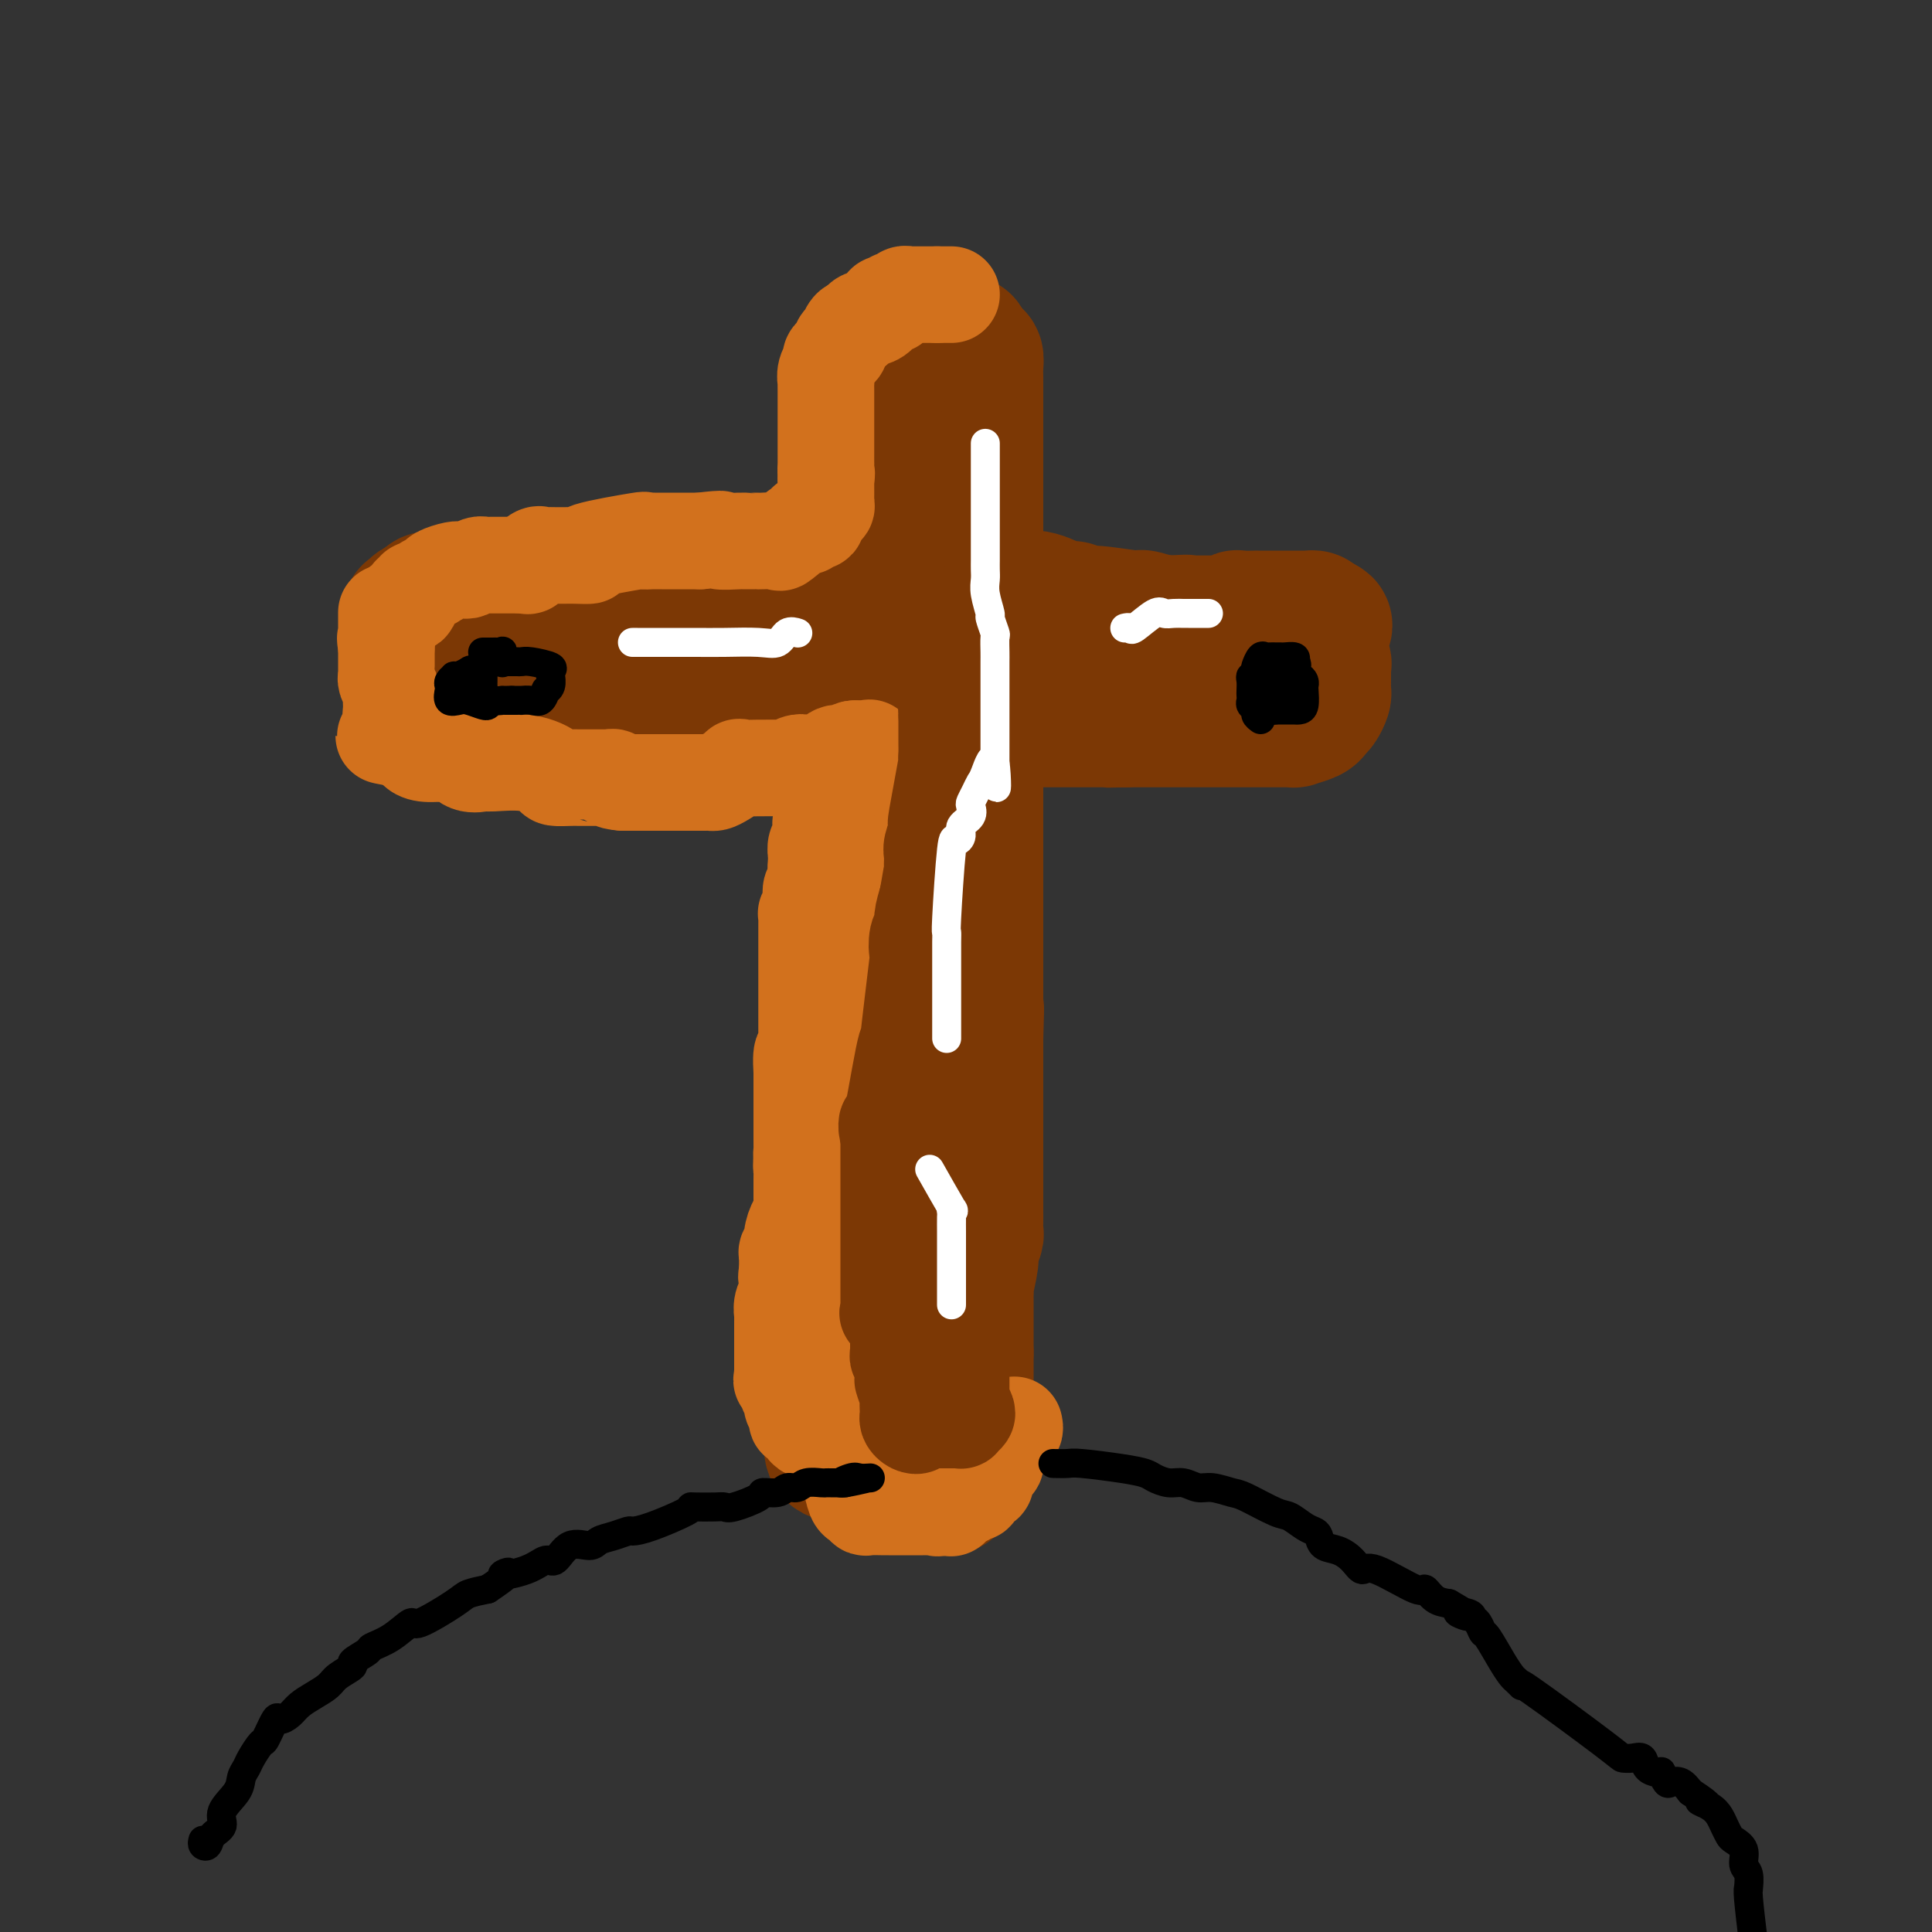 <svg viewBox='0 0 400 400' version='1.1' xmlns='http://www.w3.org/2000/svg' xmlns:xlink='http://www.w3.org/1999/xlink'><rect x="0" y="0" width="400" height="400" fill="#333333" stroke="none"/><g fill='none' stroke='#7C3805' stroke-width='28' stroke-linecap='round' stroke-linejoin='round'><path d='M183,118c0.114,-0.098 0.228,-0.196 0,0c-0.228,0.196 -0.797,0.686 -1,1c-0.203,0.314 -0.040,0.451 0,1c0.040,0.549 -0.042,1.509 0,2c0.042,0.491 0.207,0.513 0,1c-0.207,0.487 -0.788,1.439 -1,2c-0.212,0.561 -0.057,0.732 0,1c0.057,0.268 0.015,0.632 0,1c-0.015,0.368 -0.004,0.739 0,1c0.004,0.261 0.001,0.412 0,1c-0.001,0.588 -0.000,1.613 0,2c0.000,0.387 0.000,0.135 0,1c-0.000,0.865 -0.000,2.848 0,4c0.000,1.152 0.000,1.475 0,2c-0.000,0.525 -0.000,1.253 0,2c0.000,0.747 0.000,1.512 0,2c-0.000,0.488 -0.000,0.697 0,1c0.000,0.303 0.000,0.700 0,1c-0.000,0.300 -0.000,0.504 0,1c0.000,0.496 0.000,1.284 0,2c-0.000,0.716 -0.000,1.360 0,2c0.000,0.640 0.000,1.275 0,2c-0.000,0.725 -0.000,1.541 0,2c0.000,0.459 0.000,0.560 0,1c-0.000,0.440 -0.000,1.220 0,2'/><path d='M181,156c-0.309,6.071 -0.083,2.249 0,1c0.083,-1.249 0.022,0.075 0,1c-0.022,0.925 -0.006,1.450 0,2c0.006,0.550 0.002,1.123 0,2c-0.002,0.877 -0.000,2.058 0,3c0.000,0.942 0.000,1.645 0,2c-0.000,0.355 -0.000,0.361 0,1c0.000,0.639 -0.000,1.911 0,3c0.000,1.089 0.000,1.994 0,4c-0.000,2.006 -0.000,5.114 0,8c0.000,2.886 0.001,5.552 0,8c-0.001,2.448 -0.004,4.679 0,6c0.004,1.321 0.015,1.734 0,2c-0.015,0.266 -0.057,0.387 0,1c0.057,0.613 0.211,1.719 0,2c-0.211,0.281 -0.788,-0.264 -1,0c-0.212,0.264 -0.061,1.335 0,3c0.061,1.665 0.030,3.924 0,6c-0.030,2.076 -0.061,3.971 0,6c0.061,2.029 0.212,4.193 0,6c-0.212,1.807 -0.789,3.257 -1,4c-0.211,0.743 -0.056,0.780 0,1c0.056,0.220 0.012,0.623 0,1c-0.012,0.377 0.007,0.726 0,1c-0.007,0.274 -0.041,0.471 0,1c0.041,0.529 0.155,1.389 0,2c-0.155,0.611 -0.580,0.973 -1,2c-0.420,1.027 -0.834,2.719 -1,4c-0.166,1.281 -0.083,2.153 0,3c0.083,0.847 0.167,1.671 0,2c-0.167,0.329 -0.583,0.165 -1,0'/><path d='M176,244c-0.845,3.734 -0.959,2.569 -1,3c-0.041,0.431 -0.011,2.459 0,3c0.011,0.541 0.003,-0.406 0,0c-0.003,0.406 -0.001,2.164 0,3c0.001,0.836 0.000,0.749 0,1c-0.000,0.251 -0.000,0.841 0,1c0.000,0.159 0.000,-0.111 0,0c-0.000,0.111 0.000,0.604 0,1c-0.000,0.396 -0.000,0.697 0,1c0.000,0.303 0.000,0.610 0,1c-0.000,0.390 -0.000,0.864 0,1c0.000,0.136 0.001,-0.066 0,0c-0.001,0.066 -0.004,0.399 0,1c0.004,0.601 0.015,1.470 0,2c-0.015,0.530 -0.056,0.719 0,1c0.056,0.281 0.207,0.653 0,1c-0.207,0.347 -0.774,0.671 -1,1c-0.226,0.329 -0.113,0.665 0,1'/><path d='M174,266c-0.249,3.880 0.130,2.579 0,2c-0.130,-0.579 -0.767,-0.437 -1,0c-0.233,0.437 -0.062,1.168 0,2c0.062,0.832 0.017,1.763 0,2c-0.017,0.237 -0.005,-0.221 0,0c0.005,0.221 0.001,1.120 0,2c-0.001,0.880 -0.001,1.741 0,2c0.001,0.259 0.001,-0.084 0,0c-0.001,0.084 -0.004,0.596 0,1c0.004,0.404 0.015,0.699 0,1c-0.015,0.301 -0.057,0.607 0,1c0.057,0.393 0.211,0.872 0,1c-0.211,0.128 -0.789,-0.096 -1,0c-0.211,0.096 -0.057,0.513 0,1c0.057,0.487 0.015,1.046 0,2c-0.015,0.954 -0.004,2.304 0,3c0.004,0.696 0.001,0.737 0,1c-0.001,0.263 -0.000,0.746 0,1c0.000,0.254 0.000,0.278 0,1c-0.000,0.722 -0.000,2.141 0,3c0.000,0.859 0.000,1.158 0,2c-0.000,0.842 -0.000,2.227 0,3c0.000,0.773 0.000,0.935 0,1c-0.000,0.065 -0.000,0.032 0,0'/><path d='M172,298c0.156,5.129 1.547,1.953 2,1c0.453,-0.953 -0.033,0.319 0,1c0.033,0.681 0.586,0.771 1,1c0.414,0.229 0.689,0.597 1,1c0.311,0.403 0.658,0.840 1,1c0.342,0.160 0.678,0.042 1,0c0.322,-0.042 0.629,-0.007 1,0c0.371,0.007 0.806,-0.013 1,0c0.194,0.013 0.146,0.060 0,0c-0.146,-0.060 -0.390,-0.226 0,0c0.390,0.226 1.414,0.844 2,1c0.586,0.156 0.734,-0.151 1,0c0.266,0.151 0.650,0.758 1,1c0.350,0.242 0.668,0.118 1,0c0.332,-0.118 0.679,-0.229 1,0c0.321,0.229 0.615,0.797 1,1c0.385,0.203 0.862,0.040 1,0c0.138,-0.040 -0.064,0.042 0,0c0.064,-0.042 0.395,-0.207 1,0c0.605,0.207 1.485,0.788 2,1c0.515,0.212 0.664,0.057 1,0c0.336,-0.057 0.860,-0.015 1,0c0.140,0.015 -0.103,0.004 0,0c0.103,-0.004 0.551,-0.002 1,0'/><path d='M194,307c3.814,1.480 2.350,0.681 2,0c-0.350,-0.681 0.414,-1.243 1,-2c0.586,-0.757 0.994,-1.707 1,-2c0.006,-0.293 -0.391,0.072 0,0c0.391,-0.072 1.569,-0.583 2,-1c0.431,-0.417 0.116,-0.742 0,-1c-0.116,-0.258 -0.031,-0.450 0,-1c0.031,-0.550 0.008,-1.457 0,-2c-0.008,-0.543 -0.002,-0.722 0,-1c0.002,-0.278 0.001,-0.657 0,-1c-0.001,-0.343 -0.000,-0.652 0,-1c0.000,-0.348 0.000,-0.735 0,-1c-0.000,-0.265 -0.000,-0.408 0,-1c0.000,-0.592 0.000,-1.632 0,-3c-0.000,-1.368 -0.000,-3.063 0,-4c0.000,-0.937 0.000,-1.117 0,-2c-0.000,-0.883 -0.000,-2.468 0,-3c0.000,-0.532 0.000,-0.009 0,0c-0.000,0.009 -0.000,-0.495 0,-1'/><path d='M200,280c-0.000,-3.596 -0.000,-1.586 0,-1c0.000,0.586 0.000,-0.252 0,-1c-0.000,-0.748 -0.000,-1.404 0,-2c0.000,-0.596 0.000,-1.130 0,-2c-0.000,-0.870 -0.001,-2.074 0,-3c0.001,-0.926 0.004,-1.572 0,-2c-0.004,-0.428 -0.016,-0.637 0,-1c0.016,-0.363 0.061,-0.878 0,-1c-0.061,-0.122 -0.226,0.151 0,-1c0.226,-1.151 0.845,-3.726 1,-5c0.155,-1.274 -0.155,-1.248 0,-2c0.155,-0.752 0.774,-2.284 1,-3c0.226,-0.716 0.061,-0.617 0,-1c-0.061,-0.383 -0.016,-1.248 0,-2c0.016,-0.752 0.004,-1.392 0,-2c-0.004,-0.608 -0.001,-1.183 0,-2c0.001,-0.817 0.000,-1.876 0,-3c-0.000,-1.124 -0.000,-2.313 0,-3c0.000,-0.687 0.000,-0.872 0,-2c-0.000,-1.128 -0.000,-3.199 0,-4c0.000,-0.801 0.000,-0.331 0,-1c-0.000,-0.669 -0.000,-2.475 0,-3c0.000,-0.525 0.000,0.232 0,0c-0.000,-0.232 -0.000,-1.455 0,-2c0.000,-0.545 0.000,-0.414 0,-1c-0.000,-0.586 -0.000,-1.888 0,-3c0.000,-1.112 0.000,-2.032 0,-4c-0.000,-1.968 -0.000,-4.984 0,-8'/><path d='M202,215c0.309,-10.641 0.083,-4.744 0,-3c-0.083,1.744 -0.022,-0.664 0,-2c0.022,-1.336 0.006,-1.598 0,-2c-0.006,-0.402 -0.002,-0.942 0,-1c0.002,-0.058 0.000,0.367 0,-1c-0.000,-1.367 -0.000,-4.525 0,-7c0.000,-2.475 0.000,-4.265 0,-5c-0.000,-0.735 -0.000,-0.414 0,-1c0.000,-0.586 0.000,-2.080 0,-3c-0.000,-0.920 -0.000,-1.266 0,-2c0.000,-0.734 0.000,-1.854 0,-3c-0.000,-1.146 -0.000,-2.316 0,-3c0.000,-0.684 0.000,-0.882 0,-2c-0.000,-1.118 -0.000,-3.155 0,-4c0.000,-0.845 0.000,-0.496 0,-1c-0.000,-0.504 -0.000,-1.860 0,-3c0.000,-1.140 0.000,-2.063 0,-3c-0.000,-0.937 -0.000,-1.889 0,-3c0.000,-1.111 0.000,-2.381 0,-3c-0.000,-0.619 -0.000,-0.589 0,-1c0.000,-0.411 0.000,-1.265 0,-2c-0.000,-0.735 -0.000,-1.353 0,-2c0.000,-0.647 0.000,-1.324 0,-2'/><path d='M202,156c0.000,-9.225 0.000,-2.786 0,-1c-0.000,1.786 0.000,-1.080 0,-2c0.000,-0.920 0.000,0.105 0,0c-0.000,-0.105 0.000,-1.342 0,-2c-0.000,-0.658 -0.000,-0.739 0,-1c0.000,-0.261 0.000,-0.702 0,-1c0.000,-0.298 0.000,-0.452 0,-1c0.000,-0.548 0.000,-1.491 0,-2c0.000,-0.509 0.000,-0.583 0,-1c0.000,-0.417 0.000,-1.178 0,-2c-0.000,-0.822 0.000,-1.705 0,-2c0.000,-0.295 0.000,-0.001 0,-1c0.000,-0.999 0.000,-3.290 0,-4c0.000,-0.710 0.000,0.161 0,0c0.000,-0.161 -0.000,-1.355 0,-2c0.000,-0.645 0.000,-0.740 0,-1c0.000,-0.260 -0.000,-0.685 0,-1c0.000,-0.315 0.000,-0.522 0,-1c0.000,-0.478 -0.000,-1.228 0,-2c0.000,-0.772 0.000,-1.566 0,-2c0.000,-0.434 -0.000,-0.508 0,-1c0.000,-0.492 0.000,-1.402 0,-2c0.000,-0.598 -0.000,-0.885 0,-1c0.000,-0.115 0.000,-0.057 0,0'/><path d='M202,123c0.000,-5.298 0.000,-2.042 0,-1c-0.000,1.042 0.000,-0.128 0,-1c0.000,-0.872 0.000,-1.444 0,-2c-0.000,-0.556 0.000,-1.094 0,-2c-0.000,-0.906 -0.000,-2.179 0,-3c0.000,-0.821 0.000,-1.190 0,-2c0.000,-0.810 0.000,-2.063 0,-3c0.000,-0.937 0.000,-1.559 0,-2c0.000,-0.441 0.000,-0.701 0,-1c0.000,-0.299 0.000,-0.639 0,-1c-0.000,-0.361 0.000,-0.745 0,-1c0.000,-0.255 0.000,-0.382 0,-1c0.000,-0.618 0.000,-1.729 0,-2c0.000,-0.271 0.000,0.296 0,0c0.000,-0.296 -0.000,-1.455 0,-2c0.000,-0.545 0.000,-0.475 0,-1c0.000,-0.525 -0.000,-1.646 0,-2c0.000,-0.354 0.000,0.059 0,0c0.000,-0.059 -0.000,-0.588 0,-1c0.000,-0.412 0.000,-0.706 0,-1'/><path d='M202,94c0.000,-4.650 0.000,-1.775 0,-1c-0.000,0.775 -0.000,-0.552 0,-1c0.000,-0.448 0.000,-0.019 0,0c-0.000,0.019 -0.000,-0.371 0,-1c0.000,-0.629 0.000,-1.496 0,-2c-0.000,-0.504 -0.000,-0.645 0,-1c0.000,-0.355 0.000,-0.924 0,-1c-0.000,-0.076 -0.000,0.341 0,0c0.000,-0.341 0.000,-1.440 0,-2c-0.000,-0.560 -0.000,-0.580 0,-1c0.000,-0.420 0.000,-1.239 0,-2c-0.000,-0.761 -0.000,-1.463 0,-2c0.000,-0.537 0.001,-0.908 0,-1c-0.001,-0.092 -0.003,0.095 0,0c0.003,-0.095 0.012,-0.473 0,-1c-0.012,-0.527 -0.044,-1.203 0,-2c0.044,-0.797 0.166,-1.715 0,-2c-0.166,-0.285 -0.619,0.061 -1,0c-0.381,-0.061 -0.691,-0.531 -1,-1'/><path d='M200,73c-0.472,-3.493 -0.651,-1.724 -1,-1c-0.349,0.724 -0.867,0.404 -1,0c-0.133,-0.404 0.119,-0.893 0,-1c-0.119,-0.107 -0.610,0.167 -1,0c-0.390,-0.167 -0.678,-0.777 -1,-1c-0.322,-0.223 -0.678,-0.060 -1,0c-0.322,0.060 -0.611,0.016 -1,0c-0.389,-0.016 -0.878,-0.004 -1,0c-0.122,0.004 0.122,0.001 0,0c-0.122,-0.001 -0.611,-0.000 -1,0c-0.389,0.000 -0.679,0.000 -1,0c-0.321,-0.000 -0.674,-0.000 -1,0c-0.326,0.000 -0.626,0.000 -1,0c-0.374,-0.000 -0.821,-0.000 -1,0c-0.179,0.000 -0.089,0.000 0,0'/><path d='M188,70c-1.747,-0.574 -0.113,-0.509 0,0c0.113,0.509 -1.294,1.464 -2,2c-0.706,0.536 -0.710,0.654 -1,1c-0.290,0.346 -0.865,0.919 -1,1c-0.135,0.081 0.170,-0.330 0,0c-0.170,0.330 -0.816,1.402 -1,2c-0.184,0.598 0.094,0.723 0,1c-0.094,0.277 -0.561,0.705 -1,1c-0.439,0.295 -0.850,0.457 -1,1c-0.150,0.543 -0.039,1.467 0,2c0.039,0.533 0.007,0.675 0,1c-0.007,0.325 0.012,0.832 0,1c-0.012,0.168 -0.056,-0.004 0,0c0.056,0.004 0.211,0.185 0,1c-0.211,0.815 -0.789,2.265 -1,3c-0.211,0.735 -0.057,0.757 0,1c0.057,0.243 0.015,0.709 0,1c-0.015,0.291 -0.004,0.407 0,1c0.004,0.593 0.001,1.664 0,2c-0.001,0.336 -0.000,-0.063 0,0c0.000,0.063 0.000,0.590 0,1c-0.000,0.410 -0.000,0.705 0,1'/><path d='M180,94c-0.381,2.665 -0.834,1.827 -1,2c-0.166,0.173 -0.044,1.356 0,2c0.044,0.644 0.012,0.750 0,1c-0.012,0.250 -0.003,0.644 0,1c0.003,0.356 0.001,0.674 0,1c-0.001,0.326 -0.000,0.661 0,1c0.000,0.339 0.000,0.681 0,1c-0.000,0.319 -0.000,0.613 0,1c0.000,0.387 0.000,0.867 0,1c-0.000,0.133 -0.000,-0.082 0,0c0.000,0.082 0.000,0.460 0,1c-0.000,0.540 -0.000,1.241 0,2c0.000,0.759 0.000,1.574 0,2c-0.000,0.426 -0.000,0.461 0,1c0.000,0.539 0.000,1.583 0,2c-0.000,0.417 -0.000,0.209 0,0'/><path d='M188,129c0.089,0.008 0.178,0.016 0,0c-0.178,-0.016 -0.622,-0.056 -1,0c-0.378,0.056 -0.689,0.207 -1,0c-0.311,-0.207 -0.622,-0.774 -1,-1c-0.378,-0.226 -0.822,-0.113 -1,0c-0.178,0.113 -0.089,0.226 0,0c0.089,-0.226 0.179,-0.793 0,-1c-0.179,-0.207 -0.625,-0.056 -1,0c-0.375,0.056 -0.677,0.015 -1,0c-0.323,-0.015 -0.668,-0.004 -1,0c-0.332,0.004 -0.653,0.001 -1,0c-0.347,-0.001 -0.722,-0.000 -1,0c-0.278,0.000 -0.460,0.000 -1,0c-0.540,-0.000 -1.439,-0.000 -2,0c-0.561,0.000 -0.783,0.000 -1,0c-0.217,-0.000 -0.430,-0.000 -1,0c-0.570,0.000 -1.499,0.000 -2,0c-0.501,-0.000 -0.575,-0.000 -1,0c-0.425,0.000 -1.200,0.001 -2,0c-0.800,-0.001 -1.624,-0.004 -2,0c-0.376,0.004 -0.303,0.015 -1,0c-0.697,-0.015 -2.165,-0.057 -3,0c-0.835,0.057 -1.036,0.211 -1,0c0.036,-0.211 0.309,-0.789 0,-1c-0.309,-0.211 -1.198,-0.057 -2,0c-0.802,0.057 -1.515,0.016 -2,0c-0.485,-0.016 -0.743,-0.008 -1,0'/><path d='M157,126c-5.671,-0.464 -4.350,-0.124 -4,0c0.350,0.124 -0.272,0.033 -1,0c-0.728,-0.033 -1.561,-0.009 -2,0c-0.439,0.009 -0.485,0.002 -1,0c-0.515,-0.002 -1.498,-0.001 -2,0c-0.502,0.001 -0.523,0.000 -1,0c-0.477,-0.000 -1.412,-0.000 -2,0c-0.588,0.000 -0.831,0.000 -1,0c-0.169,-0.000 -0.265,-0.000 -1,0c-0.735,0.000 -2.109,-0.000 -3,0c-0.891,0.000 -1.300,0.000 -2,0c-0.700,-0.000 -1.693,-0.000 -2,0c-0.307,0.000 0.071,0.000 0,0c-0.071,-0.000 -0.593,-0.000 -1,0c-0.407,0.000 -0.701,0.001 -1,0c-0.299,-0.001 -0.605,-0.004 -1,0c-0.395,0.004 -0.879,0.015 -1,0c-0.121,-0.015 0.123,-0.057 0,0c-0.123,0.057 -0.611,0.211 -1,0c-0.389,-0.211 -0.678,-0.789 -1,-1c-0.322,-0.211 -0.677,-0.057 -1,0c-0.323,0.057 -0.615,0.015 -1,0c-0.385,-0.015 -0.863,-0.004 -1,0c-0.137,0.004 0.066,0.001 0,0c-0.066,-0.001 -0.402,-0.000 -1,0c-0.598,0.000 -1.456,0.000 -2,0c-0.544,-0.000 -0.772,-0.000 -1,0'/><path d='M122,125c-5.608,-0.155 -2.128,-0.041 -1,0c1.128,0.041 -0.097,0.011 -1,0c-0.903,-0.011 -1.484,-0.003 -2,0c-0.516,0.003 -0.965,0.001 -1,0c-0.035,-0.001 0.345,-0.000 0,0c-0.345,0.000 -1.416,0.000 -2,0c-0.584,-0.000 -0.681,0.000 -1,0c-0.319,-0.000 -0.859,-0.000 -1,0c-0.141,0.000 0.117,0.000 0,0c-0.117,-0.000 -0.608,-0.001 -1,0c-0.392,0.001 -0.686,0.004 -1,0c-0.314,-0.004 -0.647,-0.015 -1,0c-0.353,0.015 -0.726,0.057 -1,0c-0.274,-0.057 -0.451,-0.211 -1,0c-0.549,0.211 -1.472,0.788 -2,1c-0.528,0.212 -0.663,0.061 -1,0c-0.337,-0.061 -0.878,-0.030 -1,0c-0.122,0.030 0.174,0.061 0,0c-0.174,-0.061 -0.817,-0.212 -1,0c-0.183,0.212 0.095,0.789 0,1c-0.095,0.211 -0.564,0.057 -1,0c-0.436,-0.057 -0.839,-0.016 -1,0c-0.161,0.016 -0.081,0.008 0,0'/><path d='M101,127c-3.405,0.322 -1.419,0.128 -1,0c0.419,-0.128 -0.729,-0.188 -1,0c-0.271,0.188 0.334,0.624 0,1c-0.334,0.376 -1.606,0.691 -2,1c-0.394,0.309 0.091,0.611 0,1c-0.091,0.389 -0.758,0.864 -1,1c-0.242,0.136 -0.058,-0.066 0,0c0.058,0.066 -0.010,0.399 0,1c0.010,0.601 0.096,1.470 0,2c-0.096,0.530 -0.376,0.719 0,1c0.376,0.281 1.409,0.653 2,1c0.591,0.347 0.740,0.671 1,1c0.260,0.329 0.630,0.665 1,1'/><path d='M100,138c0.721,1.171 0.522,1.098 1,1c0.478,-0.098 1.632,-0.223 2,0c0.368,0.223 -0.051,0.792 0,1c0.051,0.208 0.571,0.056 1,0c0.429,-0.056 0.766,-0.015 1,0c0.234,0.015 0.363,0.004 1,0c0.637,-0.004 1.782,0.000 2,0c0.218,-0.000 -0.489,-0.004 0,0c0.489,0.004 2.176,0.016 3,0c0.824,-0.016 0.787,-0.061 2,0c1.213,0.061 3.676,0.227 5,0c1.324,-0.227 1.511,-0.848 2,-1c0.489,-0.152 1.282,0.166 2,0c0.718,-0.166 1.360,-0.815 2,-1c0.640,-0.185 1.278,0.094 2,0c0.722,-0.094 1.528,-0.561 2,-1c0.472,-0.439 0.611,-0.850 1,-1c0.389,-0.150 1.028,-0.040 2,0c0.972,0.040 2.276,0.011 3,0c0.724,-0.011 0.867,-0.003 1,0c0.133,0.003 0.257,0.000 1,0c0.743,-0.000 2.105,0.001 3,0c0.895,-0.001 1.324,-0.004 2,0c0.676,0.004 1.598,0.016 2,0c0.402,-0.016 0.285,-0.060 1,0c0.715,0.060 2.264,0.222 3,0c0.736,-0.222 0.660,-0.829 1,-1c0.340,-0.171 1.097,0.094 2,0c0.903,-0.094 1.951,-0.547 3,-1'/><path d='M153,134c5.473,-0.868 1.656,-0.036 1,0c-0.656,0.036 1.851,-0.722 3,-1c1.149,-0.278 0.941,-0.074 1,0c0.059,0.074 0.386,0.020 1,0c0.614,-0.020 1.514,-0.005 2,0c0.486,0.005 0.557,0.001 1,0c0.443,-0.001 1.258,0.002 2,0c0.742,-0.002 1.411,-0.008 2,0c0.589,0.008 1.100,0.030 2,0c0.900,-0.030 2.191,-0.113 3,0c0.809,0.113 1.138,0.423 2,0c0.862,-0.423 2.257,-1.577 3,-2c0.743,-0.423 0.833,-0.113 1,0c0.167,0.113 0.411,0.030 1,0c0.589,-0.030 1.523,-0.008 2,0c0.477,0.008 0.499,0.002 1,0c0.501,-0.002 1.483,-0.001 2,0c0.517,0.001 0.570,0.000 1,0c0.430,-0.000 1.237,-0.000 2,0c0.763,0.000 1.481,0.000 2,0c0.519,-0.000 0.839,-0.000 1,0c0.161,0.000 0.164,0.000 1,0c0.836,-0.000 2.504,-0.000 3,0c0.496,0.000 -0.180,0.000 0,0c0.180,-0.000 1.217,-0.000 2,0c0.783,0.000 1.312,0.000 2,0c0.688,-0.000 1.535,-0.000 2,0c0.465,0.000 0.548,0.000 1,0c0.452,-0.000 1.272,-0.000 2,0c0.728,0.000 1.364,0.000 2,0'/><path d='M204,131c8.025,-0.464 2.588,-0.124 1,0c-1.588,0.124 0.674,0.033 2,0c1.326,-0.033 1.718,-0.009 2,0c0.282,0.009 0.456,0.002 1,0c0.544,-0.002 1.458,-0.001 2,0c0.542,0.001 0.713,0.000 1,0c0.287,-0.000 0.692,-0.000 1,0c0.308,0.000 0.520,0.001 1,0c0.480,-0.001 1.229,-0.003 2,0c0.771,0.003 1.564,0.011 2,0c0.436,-0.011 0.516,-0.041 1,0c0.484,0.041 1.372,0.155 2,0c0.628,-0.155 0.994,-0.577 1,-1c0.006,-0.423 -0.349,-0.845 0,-1c0.349,-0.155 1.403,-0.041 2,0c0.597,0.041 0.737,0.011 1,0c0.263,-0.011 0.651,-0.003 1,0c0.349,0.003 0.661,0.001 1,0c0.339,-0.001 0.707,-0.000 1,0c0.293,0.000 0.513,0.000 1,0c0.487,-0.000 1.243,-0.000 2,0c0.757,0.000 1.516,0.000 2,0c0.484,-0.000 0.692,-0.000 1,0c0.308,0.000 0.717,0.000 1,0c0.283,-0.000 0.440,-0.000 1,0c0.560,0.000 1.521,0.000 2,0c0.479,-0.000 0.475,-0.000 1,0c0.525,0.000 1.579,0.000 2,0c0.421,-0.000 0.211,-0.000 0,0'/><path d='M242,129c6.219,-0.309 2.765,-0.083 2,0c-0.765,0.083 1.157,0.022 2,0c0.843,-0.022 0.606,-0.006 1,0c0.394,0.006 1.419,0.001 2,0c0.581,-0.001 0.719,0.001 1,0c0.281,-0.001 0.706,-0.004 1,0c0.294,0.004 0.458,0.015 1,0c0.542,-0.015 1.463,-0.057 2,0c0.537,0.057 0.689,0.211 1,0c0.311,-0.211 0.780,-0.789 1,-1c0.220,-0.211 0.192,-0.057 1,0c0.808,0.057 2.454,0.015 3,0c0.546,-0.015 -0.007,-0.004 0,0c0.007,0.004 0.576,0.001 1,0c0.424,-0.001 0.705,-0.000 1,0c0.295,0.000 0.604,0.000 1,0c0.396,-0.000 0.879,-0.000 1,0c0.121,0.000 -0.121,0.000 0,0c0.121,-0.000 0.605,0.000 1,0c0.395,-0.000 0.701,-0.000 1,0c0.299,0.000 0.591,0.000 1,0c0.409,-0.000 0.936,-0.001 1,0c0.064,0.001 -0.337,0.003 0,0c0.337,-0.003 1.410,-0.011 2,0c0.590,0.011 0.697,0.041 1,0c0.303,-0.041 0.801,-0.155 1,0c0.199,0.155 0.100,0.577 0,1'/><path d='M272,129c4.576,0.279 1.016,0.978 0,2c-1.016,1.022 0.512,2.368 1,3c0.488,0.632 -0.066,0.551 0,1c0.066,0.449 0.750,1.429 1,2c0.250,0.571 0.067,0.734 0,1c-0.067,0.266 -0.017,0.633 0,1c0.017,0.367 0.002,0.732 0,1c-0.002,0.268 0.010,0.439 0,1c-0.010,0.561 -0.042,1.512 0,2c0.042,0.488 0.157,0.513 0,1c-0.157,0.487 -0.587,1.437 -1,2c-0.413,0.563 -0.811,0.739 -1,1c-0.189,0.261 -0.171,0.606 -1,1c-0.829,0.394 -2.507,0.838 -3,1c-0.493,0.162 0.197,0.043 0,0c-0.197,-0.043 -1.282,-0.012 -2,0c-0.718,0.012 -1.070,0.003 -2,0c-0.930,-0.003 -2.438,-0.001 -3,0c-0.562,0.001 -0.177,0.000 -1,0c-0.823,-0.000 -2.852,-0.000 -4,0c-1.148,0.000 -1.415,0.000 -2,0c-0.585,-0.000 -1.490,-0.000 -2,0c-0.510,0.000 -0.627,0.000 -1,0c-0.373,-0.000 -1.001,-0.000 -2,0c-0.999,0.000 -2.367,0.000 -3,0c-0.633,-0.000 -0.530,-0.000 -1,0c-0.470,0.000 -1.511,0.000 -3,0c-1.489,-0.000 -3.425,-0.000 -5,0c-1.575,0.000 -2.787,0.000 -4,0'/><path d='M233,149c-6.464,0.155 -3.624,0.041 -3,0c0.624,-0.041 -0.968,-0.011 -2,0c-1.032,0.011 -1.506,0.003 -2,0c-0.494,-0.003 -1.009,-0.001 -2,0c-0.991,0.001 -2.457,0.000 -3,0c-0.543,-0.000 -0.162,-0.000 -1,0c-0.838,0.000 -2.897,0.000 -4,0c-1.103,-0.000 -1.252,-0.000 -2,0c-0.748,0.000 -2.095,0.000 -3,0c-0.905,-0.000 -1.369,-0.000 -5,0c-3.631,0.000 -10.431,0.000 -13,0c-2.569,-0.000 -0.909,-0.000 -1,0c-0.091,0.000 -1.932,0.000 -3,0c-1.068,-0.000 -1.361,-0.000 -2,0c-0.639,0.000 -1.624,0.000 -3,0c-1.376,-0.000 -3.143,-0.000 -4,0c-0.857,0.000 -0.803,0.000 -1,0c-0.197,-0.000 -0.643,-0.000 -1,0c-0.357,0.000 -0.624,0.000 -1,0c-0.376,-0.000 -0.859,-0.000 -2,0c-1.141,0.000 -2.939,0.000 -4,0c-1.061,-0.000 -1.386,-0.000 -2,0c-0.614,0.000 -1.518,0.000 -2,0c-0.482,-0.000 -0.541,-0.000 -1,0c-0.459,0.000 -1.316,-0.000 -2,0c-0.684,0.000 -1.194,-0.000 -2,0c-0.806,0.000 -1.909,-0.000 -3,0c-1.091,0.000 -2.169,0.000 -3,0c-0.831,0.000 -1.416,0.000 -2,0'/><path d='M154,149c-12.400,0.000 -3.902,0.000 -1,0c2.902,0.000 0.206,0.000 -1,0c-1.206,0.000 -0.923,0.000 -1,0c-0.077,0.000 -0.514,0.000 -1,0c-0.486,0.000 -1.019,0.000 -2,0c-0.981,0.000 -2.408,0.000 -3,0c-0.592,-0.000 -0.348,-0.000 -1,0c-0.652,0.000 -2.199,0.000 -3,0c-0.801,-0.000 -0.854,-0.000 -1,0c-0.146,0.000 -0.384,0.000 -1,0c-0.616,-0.000 -1.611,-0.000 -3,0c-1.389,0.000 -3.174,0.000 -5,0c-1.826,-0.000 -3.693,-0.000 -5,0c-1.307,0.000 -2.054,0.000 -3,0c-0.946,-0.000 -2.090,-0.000 -3,0c-0.910,0.000 -1.587,0.000 -2,0c-0.413,-0.000 -0.562,-0.000 -1,0c-0.438,0.000 -1.164,0.000 -2,0c-0.836,-0.000 -1.782,-0.000 -2,0c-0.218,0.000 0.291,0.000 0,0c-0.291,-0.000 -1.383,-0.000 -2,0c-0.617,0.000 -0.761,0.000 -1,0c-0.239,-0.000 -0.575,-0.000 -1,0c-0.425,0.000 -0.940,0.001 -1,0c-0.060,-0.001 0.335,-0.003 0,0c-0.335,0.003 -1.399,0.011 -2,0c-0.601,-0.011 -0.739,-0.041 -1,0c-0.261,0.041 -0.646,0.155 -1,0c-0.354,-0.155 -0.677,-0.577 -1,-1'/><path d='M103,148c-8.084,-0.168 -2.795,-0.087 -1,0c1.795,0.087 0.097,0.182 -1,0c-1.097,-0.182 -1.593,-0.641 -2,-1c-0.407,-0.359 -0.724,-0.618 -1,-1c-0.276,-0.382 -0.509,-0.886 -1,-1c-0.491,-0.114 -1.239,0.163 -2,0c-0.761,-0.163 -1.535,-0.765 -2,-1c-0.465,-0.235 -0.621,-0.105 -1,0c-0.379,0.105 -0.981,0.183 -1,0c-0.019,-0.183 0.546,-0.627 0,-1c-0.546,-0.373 -2.203,-0.677 -3,-1c-0.797,-0.323 -0.735,-0.667 -1,-1c-0.265,-0.333 -0.855,-0.654 -1,-1c-0.145,-0.346 0.157,-0.717 0,-1c-0.157,-0.283 -0.774,-0.478 -1,-1c-0.226,-0.522 -0.060,-1.372 0,-2c0.060,-0.628 0.016,-1.033 0,-2c-0.016,-0.967 -0.004,-2.497 0,-3c0.004,-0.503 0.001,0.019 0,0c-0.001,-0.019 -0.002,-0.580 0,-1c0.002,-0.420 0.005,-0.700 0,-1c-0.005,-0.300 -0.017,-0.619 0,-1c0.017,-0.381 0.063,-0.823 0,-1c-0.063,-0.177 -0.233,-0.089 0,0c0.233,0.089 0.870,0.178 1,0c0.130,-0.178 -0.249,-0.622 0,-1c0.249,-0.378 1.124,-0.689 2,-1'/><path d='M88,125c0.595,-0.707 0.583,-0.974 1,-1c0.417,-0.026 1.264,0.189 2,0c0.736,-0.189 1.362,-0.783 2,-1c0.638,-0.217 1.286,-0.058 2,0c0.714,0.058 1.492,0.016 2,0c0.508,-0.016 0.747,-0.004 2,0c1.253,0.004 3.520,0.001 5,0c1.480,-0.001 2.172,-0.000 3,0c0.828,0.000 1.791,0.000 3,0c1.209,-0.000 2.665,-0.000 3,0c0.335,0.000 -0.452,0.000 3,0c3.452,-0.000 11.144,-0.000 15,0c3.856,0.000 3.877,0.000 5,0c1.123,-0.000 3.348,-0.000 5,0c1.652,0.000 2.730,0.000 3,0c0.270,-0.000 -0.267,0.000 0,0c0.267,-0.000 1.337,-0.000 2,0c0.663,0.000 0.917,0.000 2,0c1.083,-0.000 2.993,-0.000 4,0c1.007,0.000 1.110,0.000 2,0c0.890,-0.000 2.568,-0.000 4,0c1.432,0.000 2.619,0.000 4,0c1.381,-0.000 2.956,-0.001 4,0c1.044,0.001 1.558,0.004 3,0c1.442,-0.004 3.812,-0.015 5,0c1.188,0.015 1.195,0.056 2,0c0.805,-0.056 2.409,-0.207 4,0c1.591,0.207 3.169,0.774 4,1c0.831,0.226 0.916,0.113 1,0'/><path d='M185,124c15.753,-0.155 6.635,-0.042 4,0c-2.635,0.042 1.211,0.012 3,0c1.789,-0.012 1.519,-0.005 2,0c0.481,0.005 1.712,0.009 3,0c1.288,-0.009 2.634,-0.032 5,0c2.366,0.032 5.751,0.118 8,0c2.249,-0.118 3.362,-0.439 5,0c1.638,0.439 3.800,1.639 5,2c1.200,0.361 1.439,-0.115 2,0c0.561,0.115 1.443,0.823 2,1c0.557,0.177 0.789,-0.177 3,0c2.211,0.177 6.400,0.885 8,1c1.600,0.115 0.611,-0.361 2,0c1.389,0.361 5.156,1.561 7,2c1.844,0.439 1.766,0.118 2,0c0.234,-0.118 0.781,-0.034 1,0c0.219,0.034 0.109,0.017 0,0'/></g>
<g fill='none' stroke='#D2711D' stroke-width='20' stroke-linecap='round' stroke-linejoin='round'><path d='M210,295c0.083,0.342 0.167,0.683 0,1c-0.167,0.317 -0.583,0.609 -1,1c-0.417,0.391 -0.833,0.882 -1,1c-0.167,0.118 -0.083,-0.136 0,0c0.083,0.136 0.167,0.663 0,1c-0.167,0.337 -0.583,0.485 -1,1c-0.417,0.515 -0.834,1.399 -1,2c-0.166,0.601 -0.082,0.921 0,1c0.082,0.079 0.163,-0.083 0,0c-0.163,0.083 -0.569,0.413 -1,1c-0.431,0.587 -0.885,1.433 -1,2c-0.115,0.567 0.110,0.855 0,1c-0.110,0.145 -0.555,0.148 -1,0c-0.445,-0.148 -0.892,-0.448 -1,0c-0.108,0.448 0.121,1.644 0,2c-0.121,0.356 -0.592,-0.129 -1,0c-0.408,0.129 -0.753,0.872 -1,1c-0.247,0.128 -0.395,-0.358 -1,0c-0.605,0.358 -1.667,1.560 -2,2c-0.333,0.440 0.064,0.119 0,0c-0.064,-0.119 -0.590,-0.034 -1,0c-0.410,0.034 -0.705,0.017 -1,0'/><path d='M195,312c-1.262,0.464 -0.916,0.124 -1,0c-0.084,-0.124 -0.599,-0.033 -1,0c-0.401,0.033 -0.687,0.009 -1,0c-0.313,-0.009 -0.654,-0.002 -1,0c-0.346,0.002 -0.696,0.001 -1,0c-0.304,-0.001 -0.562,-0.000 -1,0c-0.438,0.000 -1.056,-0.000 -1,0c0.056,0.000 0.786,0.001 0,0c-0.786,-0.001 -3.089,-0.004 -4,0c-0.911,0.004 -0.429,0.014 -1,0c-0.571,-0.014 -2.194,-0.053 -3,0c-0.806,0.053 -0.794,0.198 -1,0c-0.206,-0.198 -0.630,-0.740 -1,-1c-0.370,-0.260 -0.688,-0.240 -1,-1c-0.312,-0.760 -0.620,-2.301 -1,-4c-0.380,-1.699 -0.834,-3.555 -1,-5c-0.166,-1.445 -0.044,-2.477 0,-3c0.044,-0.523 0.012,-0.535 0,-1c-0.012,-0.465 -0.003,-1.381 0,-2c0.003,-0.619 0.001,-0.939 0,-1c-0.001,-0.061 -0.000,0.137 0,0c0.000,-0.137 0.000,-0.611 0,-1c-0.000,-0.389 -0.000,-0.695 0,-1'/><path d='M175,292c-0.309,-2.980 -0.083,-1.431 0,-1c0.083,0.431 0.022,-0.256 0,-1c-0.022,-0.744 -0.006,-1.546 0,-2c0.006,-0.454 0.002,-0.559 0,-1c-0.002,-0.441 -0.000,-1.217 0,-2c0.000,-0.783 0.000,-1.574 0,-2c-0.000,-0.426 -0.000,-0.489 0,-1c0.000,-0.511 0.000,-1.471 0,-2c-0.000,-0.529 -0.000,-0.627 0,-1c0.000,-0.373 0.000,-1.021 0,-2c-0.000,-0.979 -0.000,-2.291 0,-3c0.000,-0.709 0.000,-0.817 0,-1c-0.000,-0.183 -0.000,-0.442 0,-1c0.000,-0.558 0.000,-1.417 0,-2c-0.000,-0.583 -0.000,-0.891 0,-2c0.000,-1.109 0.000,-3.019 0,-4c-0.000,-0.981 -0.000,-1.035 0,-2c0.000,-0.965 0.000,-2.843 0,-4c-0.000,-1.157 -0.000,-1.594 0,-2c0.000,-0.406 0.000,-0.783 0,-1c-0.000,-0.217 -0.000,-0.275 0,-1c0.000,-0.725 0.000,-2.118 0,-3c-0.000,-0.882 -0.000,-1.252 0,-2c0.000,-0.748 0.000,-1.872 0,-3c0.000,-1.128 0.000,-2.259 0,-3c0.000,-0.741 0.000,-1.091 0,-2c0.000,-0.909 0.000,-2.378 0,-3c0.000,-0.622 0.000,-0.398 0,-1c0.000,-0.602 0.000,-2.029 0,-3c0.000,-0.971 0.000,-1.485 0,-2'/><path d='M175,232c0.000,-9.404 0.000,-2.914 0,-1c-0.000,1.914 -0.000,-0.748 0,-2c0.000,-1.252 0.001,-1.093 0,-1c-0.001,0.093 -0.002,0.121 0,0c0.002,-0.121 0.008,-0.391 0,-1c-0.008,-0.609 -0.030,-1.559 0,-2c0.030,-0.441 0.114,-0.375 0,-1c-0.114,-0.625 -0.424,-1.942 0,-3c0.424,-1.058 1.582,-1.856 2,-2c0.418,-0.144 0.097,0.367 0,0c-0.097,-0.367 0.031,-1.611 0,-3c-0.031,-1.389 -0.219,-2.924 0,-4c0.219,-1.076 0.847,-1.692 1,-2c0.153,-0.308 -0.169,-0.309 0,-1c0.169,-0.691 0.830,-2.071 1,-3c0.170,-0.929 -0.151,-1.407 0,-2c0.151,-0.593 0.772,-1.300 1,-2c0.228,-0.700 0.061,-1.394 0,-2c-0.061,-0.606 -0.016,-1.124 0,-2c0.016,-0.876 0.004,-2.109 0,-3c-0.004,-0.891 -0.001,-1.439 0,-2c0.001,-0.561 0.000,-1.135 0,-2c-0.000,-0.865 -0.000,-2.020 0,-3c0.000,-0.980 0.000,-1.786 0,-3c-0.000,-1.214 -0.000,-2.836 0,-4c0.000,-1.164 0.000,-1.869 0,-3c-0.000,-1.131 -0.000,-2.689 0,-4c0.000,-1.311 0.000,-2.375 0,-3c-0.000,-0.625 -0.000,-0.813 0,-1'/><path d='M180,170c0.016,-5.577 0.057,-3.521 0,-3c-0.057,0.521 -0.211,-0.494 0,-1c0.211,-0.506 0.789,-0.502 1,-1c0.211,-0.498 0.057,-1.496 0,-2c-0.057,-0.504 -0.015,-0.513 0,-1c0.015,-0.487 0.005,-1.453 0,-2c-0.005,-0.547 -0.005,-0.676 0,-1c0.005,-0.324 0.016,-0.843 0,-1c-0.016,-0.157 -0.060,0.049 0,0c0.060,-0.049 0.223,-0.353 0,-1c-0.223,-0.647 -0.833,-1.637 -1,-2c-0.167,-0.363 0.110,-0.097 0,0c-0.110,0.097 -0.607,0.026 -1,0c-0.393,-0.026 -0.684,-0.007 -1,0c-0.316,0.007 -0.658,0.004 -1,0'/><path d='M177,155c-0.988,-0.051 -1.458,0.823 -2,1c-0.542,0.177 -1.157,-0.341 -2,0c-0.843,0.341 -1.915,1.541 -3,2c-1.085,0.459 -2.182,0.175 -3,0c-0.818,-0.175 -1.358,-0.243 -2,0c-0.642,0.243 -1.385,0.798 -2,1c-0.615,0.202 -1.101,0.052 -1,0c0.101,-0.052 0.788,-0.008 0,0c-0.788,0.008 -3.051,-0.022 -5,0c-1.949,0.022 -3.583,0.097 -4,0c-0.417,-0.097 0.383,-0.366 0,0c-0.383,0.366 -1.948,1.366 -3,2c-1.052,0.634 -1.590,0.902 -2,1c-0.410,0.098 -0.691,0.026 -1,0c-0.309,-0.026 -0.646,-0.007 -1,0c-0.354,0.007 -0.725,0.002 -1,0c-0.275,-0.002 -0.454,-0.001 -1,0c-0.546,0.001 -1.458,0.000 -2,0c-0.542,-0.000 -0.714,-0.000 -1,0c-0.286,0.000 -0.685,0.000 -1,0c-0.315,-0.000 -0.546,-0.000 -1,0c-0.454,0.000 -1.132,0.000 -2,0c-0.868,-0.000 -1.926,-0.000 -3,0c-1.074,0.000 -2.164,0.000 -3,0c-0.836,-0.000 -1.418,-0.000 -2,0'/><path d='M129,162c-3.175,-0.226 -2.112,-0.793 -2,-1c0.112,-0.207 -0.729,-0.056 -1,0c-0.271,0.056 0.026,0.015 0,0c-0.026,-0.015 -0.376,-0.004 -1,0c-0.624,0.004 -1.523,0.002 -2,0c-0.477,-0.002 -0.531,-0.002 -1,0c-0.469,0.002 -1.353,0.007 -2,0c-0.647,-0.007 -1.056,-0.026 -2,0c-0.944,0.026 -2.422,0.097 -3,0c-0.578,-0.097 -0.255,-0.364 -1,-1c-0.745,-0.636 -2.558,-1.642 -5,-2c-2.442,-0.358 -5.514,-0.068 -7,0c-1.486,0.068 -1.387,-0.087 -2,0c-0.613,0.087 -1.939,0.416 -3,0c-1.061,-0.416 -1.858,-1.578 -3,-2c-1.142,-0.422 -2.631,-0.103 -3,0c-0.369,0.103 0.381,-0.010 0,0c-0.381,0.010 -1.895,0.143 -3,0c-1.105,-0.143 -1.802,-0.560 -2,-1c-0.198,-0.440 0.101,-0.901 0,-1c-0.101,-0.099 -0.604,0.166 -1,0c-0.396,-0.166 -0.685,-0.762 -1,-1c-0.315,-0.238 -0.658,-0.119 -1,0'/><path d='M83,153c-7.051,-1.347 -1.679,-0.214 0,0c1.679,0.214 -0.335,-0.492 -1,-1c-0.665,-0.508 0.018,-0.820 0,-1c-0.018,-0.180 -0.737,-0.230 -1,-1c-0.263,-0.770 -0.071,-2.262 0,-3c0.071,-0.738 0.020,-0.722 0,-1c-0.020,-0.278 -0.009,-0.852 0,-1c0.009,-0.148 0.017,0.128 0,0c-0.017,-0.128 -0.057,-0.660 0,-1c0.057,-0.340 0.211,-0.486 0,-1c-0.211,-0.514 -0.789,-1.394 -1,-2c-0.211,-0.606 -0.057,-0.936 0,-1c0.057,-0.064 0.015,0.137 0,0c-0.015,-0.137 -0.004,-0.614 0,-1c0.004,-0.386 0.001,-0.681 0,-1c-0.001,-0.319 -0.000,-0.663 0,-1c0.000,-0.337 0.000,-0.668 0,-1c-0.000,-0.332 -0.000,-0.666 0,-1c0.000,-0.334 0.000,-0.667 0,-1'/><path d='M80,134c-0.464,-3.118 -0.124,-1.411 0,-1c0.124,0.411 0.033,-0.472 0,-1c-0.033,-0.528 -0.009,-0.702 0,-1c0.009,-0.298 0.002,-0.721 0,-1c-0.002,-0.279 -0.001,-0.415 0,-1c0.001,-0.585 0.000,-1.619 0,-2c-0.000,-0.381 -0.000,-0.109 0,0c0.000,0.109 0.000,0.054 0,0'/><path d='M168,255c0.083,0.076 0.166,0.152 0,1c-0.166,0.848 -0.582,2.469 -1,3c-0.418,0.531 -0.837,-0.026 -1,0c-0.163,0.026 -0.068,0.636 0,1c0.068,0.364 0.109,0.483 0,1c-0.109,0.517 -0.368,1.433 -1,2c-0.632,0.567 -1.637,0.784 -2,1c-0.363,0.216 -0.083,0.430 0,1c0.083,0.570 -0.030,1.496 0,2c0.030,0.504 0.204,0.587 0,1c-0.204,0.413 -0.787,1.157 -1,2c-0.213,0.843 -0.057,1.784 0,2c0.057,0.216 0.015,-0.294 0,0c-0.015,0.294 -0.004,1.391 0,2c0.004,0.609 0.001,0.730 0,1c-0.001,0.270 -0.000,0.687 0,1c0.000,0.313 0.000,0.520 0,1c-0.000,0.480 -0.000,1.232 0,2c0.000,0.768 0.000,1.553 0,2c-0.000,0.447 -0.000,0.556 0,1c0.000,0.444 0.000,1.222 0,2'/><path d='M162,284c-0.220,3.053 -0.270,1.184 0,1c0.270,-0.184 0.861,1.316 1,2c0.139,0.684 -0.174,0.552 0,1c0.174,0.448 0.834,1.477 1,2c0.166,0.523 -0.164,0.540 0,1c0.164,0.460 0.821,1.362 1,2c0.179,0.638 -0.121,1.011 0,1c0.121,-0.011 0.662,-0.406 1,0c0.338,0.406 0.472,1.611 1,2c0.528,0.389 1.450,-0.040 2,0c0.550,0.040 0.729,0.548 1,1c0.271,0.452 0.635,0.846 1,1c0.365,0.154 0.732,0.066 1,0c0.268,-0.066 0.439,-0.109 1,0c0.561,0.109 1.513,0.372 2,1c0.487,0.628 0.511,1.622 1,2c0.489,0.378 1.444,0.140 2,0c0.556,-0.140 0.712,-0.181 1,0c0.288,0.181 0.706,0.584 1,1c0.294,0.416 0.464,0.843 1,1c0.536,0.157 1.438,0.042 2,0c0.562,-0.042 0.783,-0.011 1,0c0.217,0.011 0.429,0.003 1,0c0.571,-0.003 1.500,-0.001 2,0c0.500,0.001 0.571,0.000 1,0c0.429,-0.000 1.214,-0.000 2,0'/><path d='M190,303c1.506,0.000 0.770,0.000 1,0c0.230,-0.000 1.426,-0.000 2,0c0.574,0.000 0.525,0.001 1,0c0.475,-0.001 1.475,-0.004 2,0c0.525,0.004 0.575,0.016 1,0c0.425,-0.016 1.224,-0.061 2,0c0.776,0.061 1.530,0.229 2,0c0.470,-0.229 0.656,-0.853 1,-1c0.344,-0.147 0.847,0.185 1,0c0.153,-0.185 -0.043,-0.887 0,-1c0.043,-0.113 0.324,0.362 1,0c0.676,-0.362 1.747,-1.561 2,-2c0.253,-0.439 -0.312,-0.118 -1,0c-0.688,0.118 -1.501,0.031 -2,0c-0.499,-0.031 -0.686,-0.008 -1,0c-0.314,0.008 -0.757,0.002 -1,0c-0.243,-0.002 -0.287,0.000 -1,0c-0.713,-0.000 -2.094,-0.003 -3,0c-0.906,0.003 -1.336,0.011 -2,0c-0.664,-0.011 -1.564,-0.041 -2,0c-0.436,0.041 -0.410,0.155 -1,0c-0.590,-0.155 -1.795,-0.577 -3,-1'/><path d='M189,298c-2.776,-0.101 -1.217,0.146 -1,0c0.217,-0.146 -0.908,-0.686 -2,-1c-1.092,-0.314 -2.152,-0.404 -3,-1c-0.848,-0.596 -1.485,-1.699 -2,-2c-0.515,-0.301 -0.909,0.201 -1,0c-0.091,-0.201 0.122,-1.105 0,-2c-0.122,-0.895 -0.579,-1.780 -1,-2c-0.421,-0.220 -0.805,0.226 -1,0c-0.195,-0.226 -0.200,-1.125 -1,-3c-0.800,-1.875 -2.397,-4.725 -3,-6c-0.603,-1.275 -0.214,-0.974 0,-1c0.214,-0.026 0.253,-0.377 0,-1c-0.253,-0.623 -0.798,-1.518 -1,-2c-0.202,-0.482 -0.062,-0.553 0,-1c0.062,-0.447 0.045,-1.272 0,-2c-0.045,-0.728 -0.117,-1.360 0,-2c0.117,-0.640 0.424,-1.289 0,-2c-0.424,-0.711 -1.578,-1.486 -2,-2c-0.422,-0.514 -0.113,-0.768 0,-1c0.113,-0.232 0.031,-0.443 0,-1c-0.031,-0.557 -0.011,-1.461 0,-2c0.011,-0.539 0.013,-0.711 0,-1c-0.013,-0.289 -0.042,-0.693 0,-1c0.042,-0.307 0.155,-0.516 0,-1c-0.155,-0.484 -0.577,-1.242 -1,-2'/><path d='M170,259c-0.635,-3.270 -0.223,-0.445 0,0c0.223,0.445 0.257,-1.490 0,-2c-0.257,-0.510 -0.805,0.407 -1,0c-0.195,-0.407 -0.038,-2.136 0,-3c0.038,-0.864 -0.042,-0.862 0,-1c0.042,-0.138 0.208,-0.416 0,-1c-0.208,-0.584 -0.788,-1.472 -1,-2c-0.212,-0.528 -0.056,-0.694 0,-1c0.056,-0.306 0.012,-0.751 0,-1c-0.012,-0.249 0.007,-0.303 0,-1c-0.007,-0.697 -0.040,-2.036 0,-3c0.040,-0.964 0.154,-1.554 0,-2c-0.154,-0.446 -0.577,-0.750 -1,-1c-0.423,-0.250 -0.845,-0.447 -1,-1c-0.155,-0.553 -0.041,-1.463 0,-2c0.041,-0.537 0.011,-0.702 0,-1c-0.011,-0.298 -0.003,-0.727 0,-1c0.003,-0.273 0.001,-0.388 0,-1c-0.001,-0.612 -0.000,-1.722 0,-2c0.000,-0.278 0.000,0.276 0,0c-0.000,-0.276 -0.000,-1.383 0,-2c0.000,-0.617 0.000,-0.743 0,-1c-0.000,-0.257 -0.000,-0.645 0,-2c0.000,-1.355 0.000,-3.678 0,-6'/><path d='M166,222c-0.392,-6.311 0.627,-3.588 1,-3c0.373,0.588 0.100,-0.959 0,-2c-0.100,-1.041 -0.027,-1.576 0,-2c0.027,-0.424 0.007,-0.738 0,-1c-0.007,-0.262 -0.002,-0.474 0,-1c0.002,-0.526 0.001,-1.366 0,-2c-0.001,-0.634 -0.000,-1.060 0,-1c0.000,0.060 0.000,0.608 0,-1c-0.000,-1.608 -0.000,-5.373 0,-7c0.000,-1.627 0.000,-1.117 0,-1c-0.000,0.117 -0.000,-0.158 0,-1c0.000,-0.842 0.000,-2.252 0,-3c-0.000,-0.748 -0.000,-0.834 0,-1c0.000,-0.166 0.000,-0.413 0,-1c-0.000,-0.587 -0.001,-1.514 0,-2c0.001,-0.486 0.004,-0.529 0,-1c-0.004,-0.471 -0.015,-1.368 0,-2c0.015,-0.632 0.056,-1.000 0,-1c-0.056,-0.000 -0.207,0.367 0,0c0.207,-0.367 0.774,-1.468 1,-2c0.226,-0.532 0.113,-0.493 0,-1c-0.113,-0.507 -0.226,-1.559 0,-2c0.226,-0.441 0.792,-0.273 1,-1c0.208,-0.727 0.060,-2.351 0,-3c-0.060,-0.649 -0.030,-0.325 0,0'/><path d='M169,180c0.465,-6.672 0.128,-2.351 0,-1c-0.128,1.351 -0.048,-0.268 0,-1c0.048,-0.732 0.065,-0.577 0,-1c-0.065,-0.423 -0.213,-1.423 0,-2c0.213,-0.577 0.788,-0.732 1,-1c0.212,-0.268 0.061,-0.649 0,-1c-0.061,-0.351 -0.030,-0.672 0,-1c0.030,-0.328 0.061,-0.664 0,-1c-0.061,-0.336 -0.212,-0.671 0,-1c0.212,-0.329 0.789,-0.653 1,-1c0.211,-0.347 0.057,-0.718 0,-1c-0.057,-0.282 -0.015,-0.475 0,-1c0.015,-0.525 0.004,-1.382 0,-2c-0.004,-0.618 -0.001,-0.996 0,-1c0.001,-0.004 0.000,0.366 0,1c-0.000,0.634 -0.000,1.531 0,2c0.000,0.469 0.000,0.511 0,1c-0.000,0.489 -0.000,1.425 0,2c0.000,0.575 0.000,0.787 0,1'/><path d='M171,171c-0.000,2.151 -0.000,4.530 0,6c0.000,1.470 0.000,2.032 0,3c-0.000,0.968 -0.000,2.341 0,3c0.000,0.659 0.000,0.603 0,1c-0.000,0.397 -0.000,1.246 0,2c0.000,0.754 0.001,1.413 0,2c-0.001,0.587 -0.003,1.102 0,2c0.003,0.898 0.011,2.177 0,3c-0.011,0.823 -0.040,1.188 0,2c0.040,0.812 0.151,2.071 0,3c-0.151,0.929 -0.562,1.529 -1,3c-0.438,1.471 -0.902,3.812 -1,5c-0.098,1.188 0.170,1.221 0,2c-0.170,0.779 -0.778,2.303 -1,3c-0.222,0.697 -0.060,0.568 0,1c0.060,0.432 0.016,1.425 0,2c-0.016,0.575 -0.005,0.731 0,1c0.005,0.269 0.002,0.650 0,1c-0.002,0.350 -0.004,0.671 0,1c0.004,0.329 0.015,0.668 0,1c-0.015,0.332 -0.057,0.656 0,1c0.057,0.344 0.211,0.707 0,1c-0.211,0.293 -0.789,0.515 -1,1c-0.211,0.485 -0.057,1.232 0,2c0.057,0.768 0.015,1.556 0,2c-0.015,0.444 -0.004,0.543 0,1c0.004,0.457 0.001,1.274 0,2c-0.001,0.726 -0.001,1.363 0,2'/><path d='M167,230c-0.618,9.853 -0.165,4.986 0,3c0.165,-1.986 0.040,-1.089 0,0c-0.040,1.089 0.003,2.372 0,3c-0.003,0.628 -0.053,0.602 0,1c0.053,0.398 0.210,1.218 0,2c-0.210,0.782 -0.788,1.524 -1,2c-0.212,0.476 -0.057,0.685 0,1c0.057,0.315 0.015,0.736 0,1c-0.015,0.264 -0.004,0.370 0,1c0.004,0.630 0.002,1.784 0,2c-0.002,0.216 -0.003,-0.505 0,0c0.003,0.505 0.011,2.236 0,3c-0.011,0.764 -0.040,0.562 0,1c0.040,0.438 0.151,1.518 0,2c-0.151,0.482 -0.562,0.367 -1,1c-0.438,0.633 -0.902,2.015 -1,3c-0.098,0.985 0.170,1.573 0,2c-0.170,0.427 -0.778,0.692 -1,1c-0.222,0.308 -0.059,0.660 0,1c0.059,0.340 0.015,0.667 0,1c-0.015,0.333 -0.001,0.670 0,1c0.001,0.330 -0.010,0.652 0,1c0.010,0.348 0.041,0.720 0,1c-0.041,0.280 -0.155,0.467 0,1c0.155,0.533 0.580,1.413 1,2c0.420,0.587 0.834,0.882 1,1c0.166,0.118 0.083,0.059 0,0'/><path d='M165,268c-0.071,5.785 0.752,1.249 1,0c0.248,-1.249 -0.078,0.789 0,2c0.078,1.211 0.559,1.595 1,2c0.441,0.405 0.840,0.830 1,1c0.160,0.170 0.080,0.085 0,0'/></g>
<g fill='none' stroke='#7C3805' stroke-width='20' stroke-linecap='round' stroke-linejoin='round'><path d='M199,281c-0.000,0.333 -0.000,0.667 0,1c0.000,0.333 0.000,0.667 0,1c-0.000,0.333 -0.000,0.665 0,1c0.000,0.335 0.000,0.672 0,1c-0.000,0.328 -0.001,0.646 0,1c0.001,0.354 0.004,0.743 0,1c-0.004,0.257 -0.014,0.383 0,1c0.014,0.617 0.052,1.724 0,2c-0.052,0.276 -0.195,-0.280 0,0c0.195,0.280 0.729,1.396 1,2c0.271,0.604 0.279,0.698 0,1c-0.279,0.302 -0.845,0.813 -1,1c-0.155,0.187 0.100,0.050 0,0c-0.100,-0.050 -0.555,-0.013 -1,0c-0.445,0.013 -0.879,0.004 -1,0c-0.121,-0.004 0.071,-0.001 0,0c-0.071,0.001 -0.404,0.000 -1,0c-0.596,-0.000 -1.456,-0.000 -2,0c-0.544,0.000 -0.772,0.000 -1,0'/><path d='M193,294c-1.056,0.151 -0.195,0.027 0,0c0.195,-0.027 -0.277,0.042 -1,0c-0.723,-0.042 -1.696,-0.197 -2,0c-0.304,0.197 0.062,0.744 0,1c-0.062,0.256 -0.553,0.219 -1,0c-0.447,-0.219 -0.851,-0.620 -1,-1c-0.149,-0.380 -0.044,-0.740 0,-1c0.044,-0.260 0.026,-0.421 0,-1c-0.026,-0.579 -0.058,-1.577 0,-2c0.058,-0.423 0.208,-0.270 0,-1c-0.208,-0.730 -0.774,-2.342 -1,-3c-0.226,-0.658 -0.113,-0.361 0,-1c0.113,-0.639 0.226,-2.213 0,-3c-0.226,-0.787 -0.793,-0.788 -1,-1c-0.207,-0.212 -0.056,-0.634 0,-1c0.056,-0.366 0.015,-0.675 0,-1c-0.015,-0.325 -0.004,-0.664 0,-1c0.004,-0.336 0.001,-0.667 0,-1c-0.001,-0.333 -0.001,-0.666 0,-1'/><path d='M186,276c-0.188,-2.803 0.342,-1.812 0,-2c-0.342,-0.188 -1.556,-1.556 -2,-2c-0.444,-0.444 -0.119,0.035 0,0c0.119,-0.035 0.032,-0.586 0,-1c-0.032,-0.414 -0.009,-0.692 0,-1c0.009,-0.308 0.002,-0.647 0,-1c-0.002,-0.353 -0.001,-0.720 0,-1c0.001,-0.280 0.000,-0.474 0,-1c-0.000,-0.526 -0.000,-1.384 0,-2c0.000,-0.616 0.000,-0.990 0,-2c-0.000,-1.010 -0.000,-2.655 0,-4c0.000,-1.345 0.000,-2.391 0,-3c-0.000,-0.609 -0.000,-0.783 0,-1c0.000,-0.217 0.000,-0.478 0,-1c-0.000,-0.522 -0.000,-1.306 0,-2c0.000,-0.694 0.000,-1.298 0,-2c-0.000,-0.702 -0.000,-1.501 0,-2c0.000,-0.499 0.000,-0.697 0,-1c-0.000,-0.303 -0.000,-0.711 0,-1c0.000,-0.289 0.000,-0.460 0,-1c-0.000,-0.540 -0.000,-1.449 0,-2c0.000,-0.551 0.000,-0.746 0,-1c-0.000,-0.254 -0.000,-0.568 0,-1c0.000,-0.432 0.000,-0.980 0,-2c-0.000,-1.020 -0.000,-2.510 0,-4'/><path d='M184,235c-0.473,-5.706 -0.655,0.527 0,-1c0.655,-1.527 2.148,-10.816 3,-15c0.852,-4.184 1.064,-3.264 1,-2c-0.064,1.264 -0.406,2.872 0,-1c0.406,-3.872 1.558,-13.224 2,-17c0.442,-3.776 0.174,-1.976 0,-2c-0.174,-0.024 -0.253,-1.872 0,-3c0.253,-1.128 0.837,-1.534 1,-2c0.163,-0.466 -0.096,-0.990 0,-2c0.096,-1.010 0.548,-2.505 1,-4'/><path d='M192,186c1.464,-8.661 1.123,-5.814 1,-5c-0.123,0.814 -0.029,-0.405 0,-1c0.029,-0.595 -0.006,-0.564 0,-1c0.006,-0.436 0.055,-1.338 0,-2c-0.055,-0.662 -0.213,-1.084 0,-2c0.213,-0.916 0.797,-2.324 1,-3c0.203,-0.676 0.026,-0.618 0,-1c-0.026,-0.382 0.098,-1.204 0,-1c-0.098,0.204 -0.419,1.435 0,-1c0.419,-2.435 1.576,-8.536 2,-11c0.424,-2.464 0.114,-1.290 0,-1c-0.114,0.290 -0.030,-0.302 0,-1c0.030,-0.698 0.008,-1.501 0,-2c-0.008,-0.499 -0.002,-0.693 0,-1c0.002,-0.307 0.001,-0.726 0,-1c-0.001,-0.274 -0.000,-0.403 0,-1c0.000,-0.597 0.000,-1.661 0,-2c-0.000,-0.339 -0.000,0.046 0,0c0.000,-0.046 0.000,-0.523 0,-1'/><path d='M196,148c0.619,-6.281 0.166,-2.983 0,-2c-0.166,0.983 -0.044,-0.349 0,-1c0.044,-0.651 0.012,-0.623 0,-1c-0.012,-0.377 -0.002,-1.161 0,-2c0.002,-0.839 -0.002,-1.732 0,-2c0.002,-0.268 0.011,0.089 0,0c-0.011,-0.089 -0.040,-0.626 0,-1c0.040,-0.374 0.151,-0.587 0,-1c-0.151,-0.413 -0.562,-1.027 -1,-2c-0.438,-0.973 -0.902,-2.306 -1,-3c-0.098,-0.694 0.170,-0.750 0,-1c-0.170,-0.250 -0.778,-0.694 -1,-1c-0.222,-0.306 -0.060,-0.474 0,-1c0.060,-0.526 0.016,-1.411 0,-2c-0.016,-0.589 -0.005,-0.883 0,-1c0.005,-0.117 0.002,-0.059 0,0'/></g>
<g fill='none' stroke='#D2711D' stroke-width='20' stroke-linecap='round' stroke-linejoin='round'><path d='M83,125c0.878,0.235 1.755,0.470 2,0c0.245,-0.470 -0.143,-1.646 0,-2c0.143,-0.354 0.816,0.112 1,0c0.184,-0.112 -0.121,-0.803 0,-1c0.121,-0.197 0.670,0.101 1,0c0.330,-0.101 0.443,-0.602 1,-1c0.557,-0.398 1.560,-0.695 2,-1c0.440,-0.305 0.317,-0.618 1,-1c0.683,-0.382 2.171,-0.833 3,-1c0.829,-0.167 0.999,-0.048 1,0c0.001,0.048 -0.167,0.027 0,0c0.167,-0.027 0.670,-0.060 1,0c0.330,0.060 0.487,0.212 1,0c0.513,-0.212 1.382,-0.789 2,-1c0.618,-0.211 0.985,-0.057 1,0c0.015,0.057 -0.322,0.015 0,0c0.322,-0.015 1.303,-0.004 2,0c0.697,0.004 1.111,0.001 2,0c0.889,-0.001 2.254,-0.000 3,0c0.746,0.000 0.873,0.000 1,0'/><path d='M108,117c2.285,-0.033 0.996,0.383 1,0c0.004,-0.383 1.301,-1.567 2,-2c0.699,-0.433 0.799,-0.116 1,0c0.201,0.116 0.503,0.031 1,0c0.497,-0.031 1.191,-0.008 2,0c0.809,0.008 1.734,0.000 2,0c0.266,-0.000 -0.126,0.006 0,0c0.126,-0.006 0.770,-0.026 2,0c1.230,0.026 3.045,0.098 3,0c-0.045,-0.098 -1.951,-0.366 0,-1c1.951,-0.634 7.759,-1.634 10,-2c2.241,-0.366 0.914,-0.098 1,0c0.086,0.098 1.586,0.026 2,0c0.414,-0.026 -0.258,-0.007 0,0c0.258,0.007 1.447,0.002 2,0c0.553,-0.002 0.468,-0.001 1,0c0.532,0.001 1.679,0.000 2,0c0.321,-0.000 -0.183,-0.000 0,0c0.183,0.000 1.052,0.000 2,0c0.948,-0.000 1.974,-0.000 3,0'/><path d='M145,112c6.400,-0.773 3.900,-0.207 4,0c0.100,0.207 2.801,0.055 4,0c1.199,-0.055 0.896,-0.015 1,0c0.104,0.015 0.613,0.003 1,0c0.387,-0.003 0.650,0.002 1,0c0.350,-0.002 0.787,-0.012 1,0c0.213,0.012 0.201,0.047 1,0c0.799,-0.047 2.408,-0.174 3,0c0.592,0.174 0.166,0.650 1,0c0.834,-0.650 2.926,-2.426 4,-3c1.074,-0.574 1.129,0.054 1,0c-0.129,-0.054 -0.442,-0.789 0,-1c0.442,-0.211 1.639,0.102 2,0c0.361,-0.102 -0.113,-0.619 0,-1c0.113,-0.381 0.815,-0.626 1,-1c0.185,-0.374 -0.147,-0.879 0,-1c0.147,-0.121 0.771,0.141 1,0c0.229,-0.141 0.061,-0.684 0,-1c-0.061,-0.316 -0.016,-0.404 0,-1c0.016,-0.596 0.004,-1.699 0,-2c-0.004,-0.301 -0.001,0.200 0,0c0.001,-0.200 0.001,-1.100 0,-2'/><path d='M171,99c0.309,-1.490 0.083,-0.714 0,-1c-0.083,-0.286 -0.022,-1.635 0,-2c0.022,-0.365 0.006,0.254 0,0c-0.006,-0.254 -0.002,-1.381 0,-2c0.002,-0.619 0.000,-0.729 0,-1c-0.000,-0.271 -0.000,-0.704 0,-1c0.000,-0.296 0.000,-0.455 0,-1c-0.000,-0.545 -0.000,-1.475 0,-2c0.000,-0.525 0.000,-0.643 0,-1c-0.000,-0.357 -0.000,-0.951 0,-2c0.000,-1.049 0.000,-2.553 0,-3c-0.000,-0.447 -0.001,0.162 0,0c0.001,-0.162 0.004,-1.094 0,-2c-0.004,-0.906 -0.016,-1.787 0,-2c0.016,-0.213 0.060,0.241 0,0c-0.060,-0.241 -0.222,-1.178 0,-2c0.222,-0.822 0.829,-1.529 1,-2c0.171,-0.471 -0.094,-0.705 0,-1c0.094,-0.295 0.546,-0.651 1,-1c0.454,-0.349 0.909,-0.689 1,-1c0.091,-0.311 -0.183,-0.592 0,-1c0.183,-0.408 0.822,-0.945 1,-1c0.178,-0.055 -0.106,0.370 0,0c0.106,-0.370 0.602,-1.534 1,-2c0.398,-0.466 0.699,-0.233 1,0'/><path d='M177,68c1.350,-2.162 1.723,-2.068 2,-2c0.277,0.068 0.456,0.110 1,0c0.544,-0.110 1.451,-0.373 2,-1c0.549,-0.627 0.739,-1.617 1,-2c0.261,-0.383 0.595,-0.159 1,0c0.405,0.159 0.883,0.253 1,0c0.117,-0.253 -0.127,-0.852 0,-1c0.127,-0.148 0.625,0.157 1,0c0.375,-0.157 0.626,-0.774 1,-1c0.374,-0.226 0.873,-0.061 1,0c0.127,0.061 -0.116,0.016 0,0c0.116,-0.016 0.591,-0.004 1,0c0.409,0.004 0.753,0.001 1,0c0.247,-0.001 0.396,-0.000 1,0c0.604,0.000 1.663,0.000 2,0c0.337,-0.000 -0.046,-0.000 0,0c0.046,0.000 0.523,0.000 1,0'/><path d='M194,61c1.265,0.000 0.927,0.000 1,0c0.073,-0.000 0.558,-0.000 1,0c0.442,0.000 0.841,0.000 1,0c0.159,0.000 0.080,0.000 0,0'/></g>
<g fill='none' stroke='#000000' stroke-width='6' stroke-linecap='round' stroke-linejoin='round'><path d='M42,381c-0.101,0.374 -0.202,0.747 0,1c0.202,0.253 0.706,0.385 1,0c0.294,-0.385 0.379,-1.286 1,-2c0.621,-0.714 1.777,-1.241 2,-2c0.223,-0.759 -0.488,-1.749 0,-3c0.488,-1.251 2.176,-2.763 3,-4c0.824,-1.237 0.783,-2.198 1,-3c0.217,-0.802 0.692,-1.446 1,-2c0.308,-0.554 0.449,-1.020 1,-2c0.551,-0.980 1.513,-2.475 2,-3c0.487,-0.525 0.500,-0.080 1,-1c0.500,-0.920 1.487,-3.205 2,-4c0.513,-0.795 0.550,-0.100 1,0c0.450,0.100 1.312,-0.396 2,-1c0.688,-0.604 1.202,-1.318 2,-2c0.798,-0.682 1.882,-1.334 3,-2c1.118,-0.666 2.272,-1.348 3,-2c0.728,-0.652 1.029,-1.273 2,-2c0.971,-0.727 2.611,-1.558 3,-2c0.389,-0.442 -0.473,-0.495 0,-1c0.473,-0.505 2.282,-1.463 3,-2c0.718,-0.537 0.346,-0.655 1,-1c0.654,-0.345 2.334,-0.919 4,-2c1.666,-1.081 3.319,-2.671 4,-3c0.681,-0.329 0.389,0.603 2,0c1.611,-0.603 5.126,-2.739 7,-4c1.874,-1.261 2.107,-1.646 3,-2c0.893,-0.354 2.447,-0.677 4,-1'/><path d='M101,329c7.242,-4.832 3.345,-3.411 3,-3c-0.345,0.411 2.860,-0.186 5,-1c2.140,-0.814 3.216,-1.843 4,-2c0.784,-0.157 1.276,0.558 2,0c0.724,-0.558 1.679,-2.388 3,-3c1.321,-0.612 3.007,-0.006 4,0c0.993,0.006 1.294,-0.588 2,-1c0.706,-0.412 1.819,-0.643 3,-1c1.181,-0.357 2.432,-0.842 3,-1c0.568,-0.158 0.454,0.010 1,0c0.546,-0.010 1.753,-0.199 4,-1c2.247,-0.801 5.533,-2.215 7,-3c1.467,-0.785 1.114,-0.941 1,-1c-0.114,-0.059 0.013,-0.022 1,0c0.987,0.022 2.836,0.030 4,0c1.164,-0.030 1.642,-0.098 2,0c0.358,0.098 0.595,0.362 2,0c1.405,-0.362 3.976,-1.350 5,-2c1.024,-0.650 0.500,-0.963 1,-1c0.500,-0.037 2.025,0.200 3,0c0.975,-0.200 1.399,-0.838 2,-1c0.601,-0.162 1.379,0.153 2,0c0.621,-0.153 1.083,-0.773 2,-1c0.917,-0.227 2.287,-0.061 3,0c0.713,0.061 0.768,0.016 1,0c0.232,-0.016 0.639,-0.004 1,0c0.361,0.004 0.674,0.001 1,0c0.326,-0.001 0.665,-0.000 1,0c0.335,0.000 0.668,0.000 1,0'/><path d='M175,307c8.781,-1.950 2.234,-0.326 0,0c-2.234,0.326 -0.156,-0.644 1,-1c1.156,-0.356 1.388,-0.096 2,0c0.612,0.096 1.603,0.027 2,0c0.397,-0.027 0.198,-0.014 0,0'/><path d='M218,303c1.133,0.024 2.267,0.048 3,0c0.733,-0.048 1.067,-0.166 3,0c1.933,0.166 5.465,0.618 8,1c2.535,0.382 4.072,0.695 5,1c0.928,0.305 1.247,0.603 2,1c0.753,0.397 1.938,0.895 3,1c1.062,0.105 1.999,-0.181 3,0c1.001,0.181 2.064,0.830 3,1c0.936,0.170 1.744,-0.138 3,0c1.256,0.138 2.959,0.723 4,1c1.041,0.277 1.420,0.245 3,1c1.580,0.755 4.360,2.295 6,3c1.640,0.705 2.140,0.574 3,1c0.860,0.426 2.082,1.409 3,2c0.918,0.591 1.534,0.791 2,1c0.466,0.209 0.783,0.429 1,1c0.217,0.571 0.335,1.494 1,2c0.665,0.506 1.877,0.596 3,1c1.123,0.404 2.156,1.122 3,2c0.844,0.878 1.499,1.916 2,2c0.501,0.084 0.847,-0.787 3,0c2.153,0.787 6.113,3.232 8,4c1.887,0.768 1.700,-0.139 2,0c0.300,0.139 1.086,1.326 2,2c0.914,0.674 1.957,0.837 3,1'/><path d='M300,332c6.842,3.871 2.947,2.547 2,2c-0.947,-0.547 1.054,-0.319 2,0c0.946,0.319 0.837,0.728 1,1c0.163,0.272 0.597,0.405 1,1c0.403,0.595 0.776,1.650 1,2c0.224,0.350 0.300,-0.006 1,1c0.700,1.006 2.023,3.373 3,5c0.977,1.627 1.607,2.513 2,3c0.393,0.487 0.549,0.575 1,1c0.451,0.425 1.198,1.186 1,1c-0.198,-0.186 -1.342,-1.320 2,1c3.342,2.320 11.171,8.092 15,11c3.829,2.908 3.659,2.951 4,3c0.341,0.049 1.191,0.105 2,0c0.809,-0.105 1.575,-0.370 2,0c0.425,0.370 0.509,1.374 1,2c0.491,0.626 1.387,0.872 2,1c0.613,0.128 0.941,0.138 1,0c0.059,-0.138 -0.150,-0.424 0,0c0.150,0.424 0.659,1.557 1,2c0.341,0.443 0.515,0.196 1,0c0.485,-0.196 1.281,-0.342 2,0c0.719,0.342 1.359,1.171 2,2'/><path d='M350,371c5.775,3.822 2.714,2.376 2,2c-0.714,-0.376 0.921,0.318 2,1c1.079,0.682 1.603,1.350 2,2c0.397,0.650 0.666,1.280 1,2c0.334,0.720 0.734,1.528 1,2c0.266,0.472 0.397,0.607 1,1c0.603,0.393 1.678,1.044 2,2c0.322,0.956 -0.111,2.219 0,3c0.111,0.781 0.764,1.082 1,2c0.236,0.918 0.053,2.452 0,3c-0.053,0.548 0.024,0.109 0,0c-0.024,-0.109 -0.150,0.112 0,2c0.150,1.888 0.575,5.444 1,9'/><path d='M261,149c-0.453,-0.333 -0.906,-0.667 -1,-1c-0.094,-0.333 0.171,-0.666 0,-1c-0.171,-0.334 -0.778,-0.670 -1,-1c-0.222,-0.330 -0.061,-0.653 0,-1c0.061,-0.347 0.020,-0.719 0,-1c-0.020,-0.281 -0.019,-0.471 0,-1c0.019,-0.529 0.057,-1.397 0,-2c-0.057,-0.603 -0.208,-0.940 0,-1c0.208,-0.060 0.777,0.156 1,0c0.223,-0.156 0.101,-0.683 0,-1c-0.101,-0.317 -0.181,-0.425 0,-1c0.181,-0.575 0.622,-1.618 1,-2c0.378,-0.382 0.693,-0.102 1,0c0.307,0.102 0.606,0.028 1,0c0.394,-0.028 0.884,-0.008 1,0c0.116,0.008 -0.140,0.005 0,0c0.140,-0.005 0.677,-0.012 1,0c0.323,0.012 0.433,0.042 1,0c0.567,-0.042 1.591,-0.155 2,0c0.409,0.155 0.205,0.577 0,1'/><path d='M268,137c1.038,0.559 0.134,1.457 0,2c-0.134,0.543 0.501,0.730 1,1c0.499,0.270 0.863,0.622 1,1c0.137,0.378 0.046,0.781 0,1c-0.046,0.219 -0.049,0.255 0,1c0.049,0.745 0.150,2.200 0,3c-0.150,0.800 -0.551,0.947 -1,1c-0.449,0.053 -0.947,0.014 -1,0c-0.053,-0.014 0.339,-0.004 0,0c-0.339,0.004 -1.411,0.001 -2,0c-0.589,-0.001 -0.697,-0.000 -1,0c-0.303,0.000 -0.801,0.000 -1,0c-0.199,-0.000 -0.100,-0.000 0,0'/><path d='M264,147c-1.106,0.165 -0.870,0.076 -1,0c-0.130,-0.076 -0.625,-0.141 -1,0c-0.375,0.141 -0.630,0.486 -1,0c-0.370,-0.486 -0.857,-1.805 -1,-2c-0.143,-0.195 0.057,0.732 0,0c-0.057,-0.732 -0.370,-3.124 0,-4c0.370,-0.876 1.423,-0.235 2,0c0.577,0.235 0.680,0.063 1,0c0.320,-0.063 0.859,-0.018 1,0c0.141,0.018 -0.116,0.008 0,0c0.116,-0.008 0.606,-0.013 1,0c0.394,0.013 0.694,0.045 1,0c0.306,-0.045 0.618,-0.167 1,0c0.382,0.167 0.834,0.622 1,1c0.166,0.378 0.048,0.679 0,1c-0.048,0.321 -0.024,0.660 0,1'/><path d='M268,144c1.285,0.691 0.498,0.918 0,1c-0.498,0.082 -0.708,0.018 -1,0c-0.292,-0.018 -0.667,0.009 -1,0c-0.333,-0.009 -0.625,-0.054 -1,0c-0.375,0.054 -0.832,0.207 -1,0c-0.168,-0.207 -0.048,-0.773 0,-1c0.048,-0.227 0.024,-0.113 0,0'/><path d='M101,146c-0.127,0.109 -0.255,0.219 -1,0c-0.745,-0.219 -2.108,-0.766 -3,-1c-0.892,-0.234 -1.312,-0.157 -2,0c-0.688,0.157 -1.644,0.392 -2,0c-0.356,-0.392 -0.110,-1.411 0,-2c0.110,-0.589 0.086,-0.746 0,-1c-0.086,-0.254 -0.235,-0.603 0,-1c0.235,-0.397 0.853,-0.841 1,-1c0.147,-0.159 -0.177,-0.032 0,0c0.177,0.032 0.855,-0.030 1,0c0.145,0.030 -0.244,0.151 0,0c0.244,-0.151 1.122,-0.576 2,-1'/><path d='M97,139c0.737,-0.807 0.579,0.176 1,0c0.421,-0.176 1.423,-1.511 2,-2c0.577,-0.489 0.731,-0.131 1,0c0.269,0.131 0.653,0.035 1,0c0.347,-0.035 0.656,-0.009 1,0c0.344,0.009 0.723,0.002 1,0c0.277,-0.002 0.454,0.003 1,0c0.546,-0.003 1.463,-0.012 2,0c0.537,0.012 0.694,0.046 1,0c0.306,-0.046 0.761,-0.172 2,0c1.239,0.172 3.261,0.641 4,1c0.739,0.359 0.194,0.608 0,1c-0.194,0.392 -0.037,0.926 0,1c0.037,0.074 -0.045,-0.312 0,0c0.045,0.312 0.217,1.323 0,2c-0.217,0.677 -0.822,1.018 -1,1c-0.178,-0.018 0.072,-0.397 0,0c-0.072,0.397 -0.467,1.571 -1,2c-0.533,0.429 -1.204,0.115 -2,0c-0.796,-0.115 -1.719,-0.031 -2,0c-0.281,0.031 0.078,0.008 0,0c-0.078,-0.008 -0.594,-0.002 -1,0c-0.406,0.002 -0.703,0.001 -1,0'/><path d='M106,145c-1.088,-0.001 -0.807,-0.003 -1,0c-0.193,0.003 -0.861,0.012 -1,0c-0.139,-0.012 0.250,-0.045 0,0c-0.250,0.045 -1.139,0.167 -2,0c-0.861,-0.167 -1.695,-0.624 -2,-1c-0.305,-0.376 -0.082,-0.671 0,-1c0.082,-0.329 0.022,-0.691 0,-1c-0.022,-0.309 -0.006,-0.566 0,-1c0.006,-0.434 0.001,-1.044 0,-1c-0.001,0.044 0.003,0.744 0,0c-0.003,-0.744 -0.012,-2.931 0,-4c0.012,-1.069 0.044,-1.019 0,-1c-0.044,0.019 -0.166,0.005 0,0c0.166,-0.005 0.619,-0.003 1,0c0.381,0.003 0.691,0.008 1,0c0.309,-0.008 0.619,-0.030 1,0c0.381,0.030 0.834,0.111 1,0c0.166,-0.111 0.045,-0.415 0,0c-0.045,0.415 -0.013,1.547 0,2c0.013,0.453 0.006,0.226 0,0'/></g>
<g fill='none' stroke='#FFFFFF' stroke-width='6' stroke-linecap='round' stroke-linejoin='round'><path d='M204,92c-0.000,-0.186 -0.000,-0.372 0,0c0.000,0.372 0.000,1.303 0,2c-0.000,0.697 -0.000,1.160 0,2c0.000,0.840 0.000,2.058 0,3c-0.000,0.942 -0.000,1.609 0,2c0.000,0.391 0.000,0.508 0,1c-0.000,0.492 -0.000,1.361 0,2c0.000,0.639 0.000,1.049 0,2c-0.000,0.951 -0.000,2.443 0,3c0.000,0.557 0.000,0.179 0,1c-0.000,0.821 -0.001,2.840 0,4c0.001,1.160 0.004,1.460 0,2c-0.004,0.540 -0.016,1.319 0,2c0.016,0.681 0.061,1.265 0,2c-0.061,0.735 -0.226,1.620 0,3c0.226,1.380 0.845,3.255 1,4c0.155,0.745 -0.155,0.359 0,1c0.155,0.641 0.774,2.310 1,3c0.226,0.690 0.061,0.401 0,1c-0.061,0.599 -0.016,2.086 0,3c0.016,0.914 0.004,1.256 0,2c-0.004,0.744 -0.001,1.891 0,3c0.001,1.109 0.000,2.178 0,3c-0.000,0.822 -0.000,1.395 0,2c0.000,0.605 0.000,1.242 0,2c-0.000,0.758 -0.000,1.638 0,2c0.000,0.362 0.000,0.205 0,1c-0.000,0.795 -0.000,2.543 0,3c0.000,0.457 0.000,-0.377 0,0c-0.000,0.377 -0.000,1.965 0,3c0.000,1.035 0.000,1.518 0,2'/><path d='M206,158c0.418,10.115 0.462,2.402 0,0c-0.462,-2.402 -1.431,0.507 -2,2c-0.569,1.493 -0.739,1.569 -1,2c-0.261,0.431 -0.614,1.218 -1,2c-0.386,0.782 -0.807,1.561 -1,2c-0.193,0.439 -0.160,0.540 0,1c0.160,0.460 0.446,1.280 0,2c-0.446,0.720 -1.626,1.339 -2,2c-0.374,0.661 0.057,1.363 0,2c-0.057,0.637 -0.604,1.209 -1,1c-0.396,-0.209 -0.642,-1.198 -1,2c-0.358,3.198 -0.828,10.582 -1,14c-0.172,3.418 -0.046,2.869 0,3c0.046,0.131 0.012,0.941 0,2c-0.012,1.059 -0.003,2.368 0,4c0.003,1.632 0.001,3.589 0,5c-0.001,1.411 -0.000,2.276 0,3c0.000,0.724 0.000,1.307 0,2c-0.000,0.693 -0.000,1.496 0,2c0.000,0.504 0.000,0.710 0,1c-0.000,0.290 -0.000,0.665 0,1c0.000,0.335 0.000,0.629 0,1c-0.000,0.371 -0.000,0.820 0,1c0.000,0.180 0.000,0.090 0,0'/><path d='M197,270c-0.000,0.139 -0.000,0.279 0,0c0.000,-0.279 0.000,-0.976 0,-2c-0.000,-1.024 -0.000,-2.376 0,-3c0.000,-0.624 0.000,-0.519 0,-2c-0.000,-1.481 -0.001,-4.546 0,-6c0.001,-1.454 0.004,-1.297 0,-2c-0.004,-0.703 -0.016,-2.267 0,-3c0.016,-0.733 0.060,-0.636 0,-1c-0.060,-0.364 -0.222,-1.190 0,-1c0.222,0.190 0.829,1.397 0,0c-0.829,-1.397 -3.094,-5.399 -4,-7c-0.906,-1.601 -0.453,-0.800 0,0'/><path d='M131,133c-0.110,-0.000 -0.221,-0.001 1,0c1.221,0.001 3.773,0.002 6,0c2.227,-0.002 4.129,-0.008 6,0c1.871,0.008 3.710,0.030 6,0c2.290,-0.030 5.031,-0.113 7,0c1.969,0.113 3.167,0.422 4,0c0.833,-0.422 1.301,-1.575 2,-2c0.699,-0.425 1.628,-0.121 2,0c0.372,0.121 0.186,0.061 0,0'/><path d='M233,130c-0.112,0.024 -0.224,0.049 0,0c0.224,-0.049 0.784,-0.171 1,0c0.216,0.171 0.089,0.634 1,0c0.911,-0.634 2.860,-2.366 4,-3c1.140,-0.634 1.472,-0.170 2,0c0.528,0.170 1.254,0.046 2,0c0.746,-0.046 1.514,-0.012 2,0c0.486,0.012 0.691,0.003 1,0c0.309,-0.003 0.722,-0.001 1,0c0.278,0.001 0.421,0.000 1,0c0.579,-0.000 1.594,-0.000 2,0c0.406,0.000 0.203,0.000 0,0'/></g>
</svg>